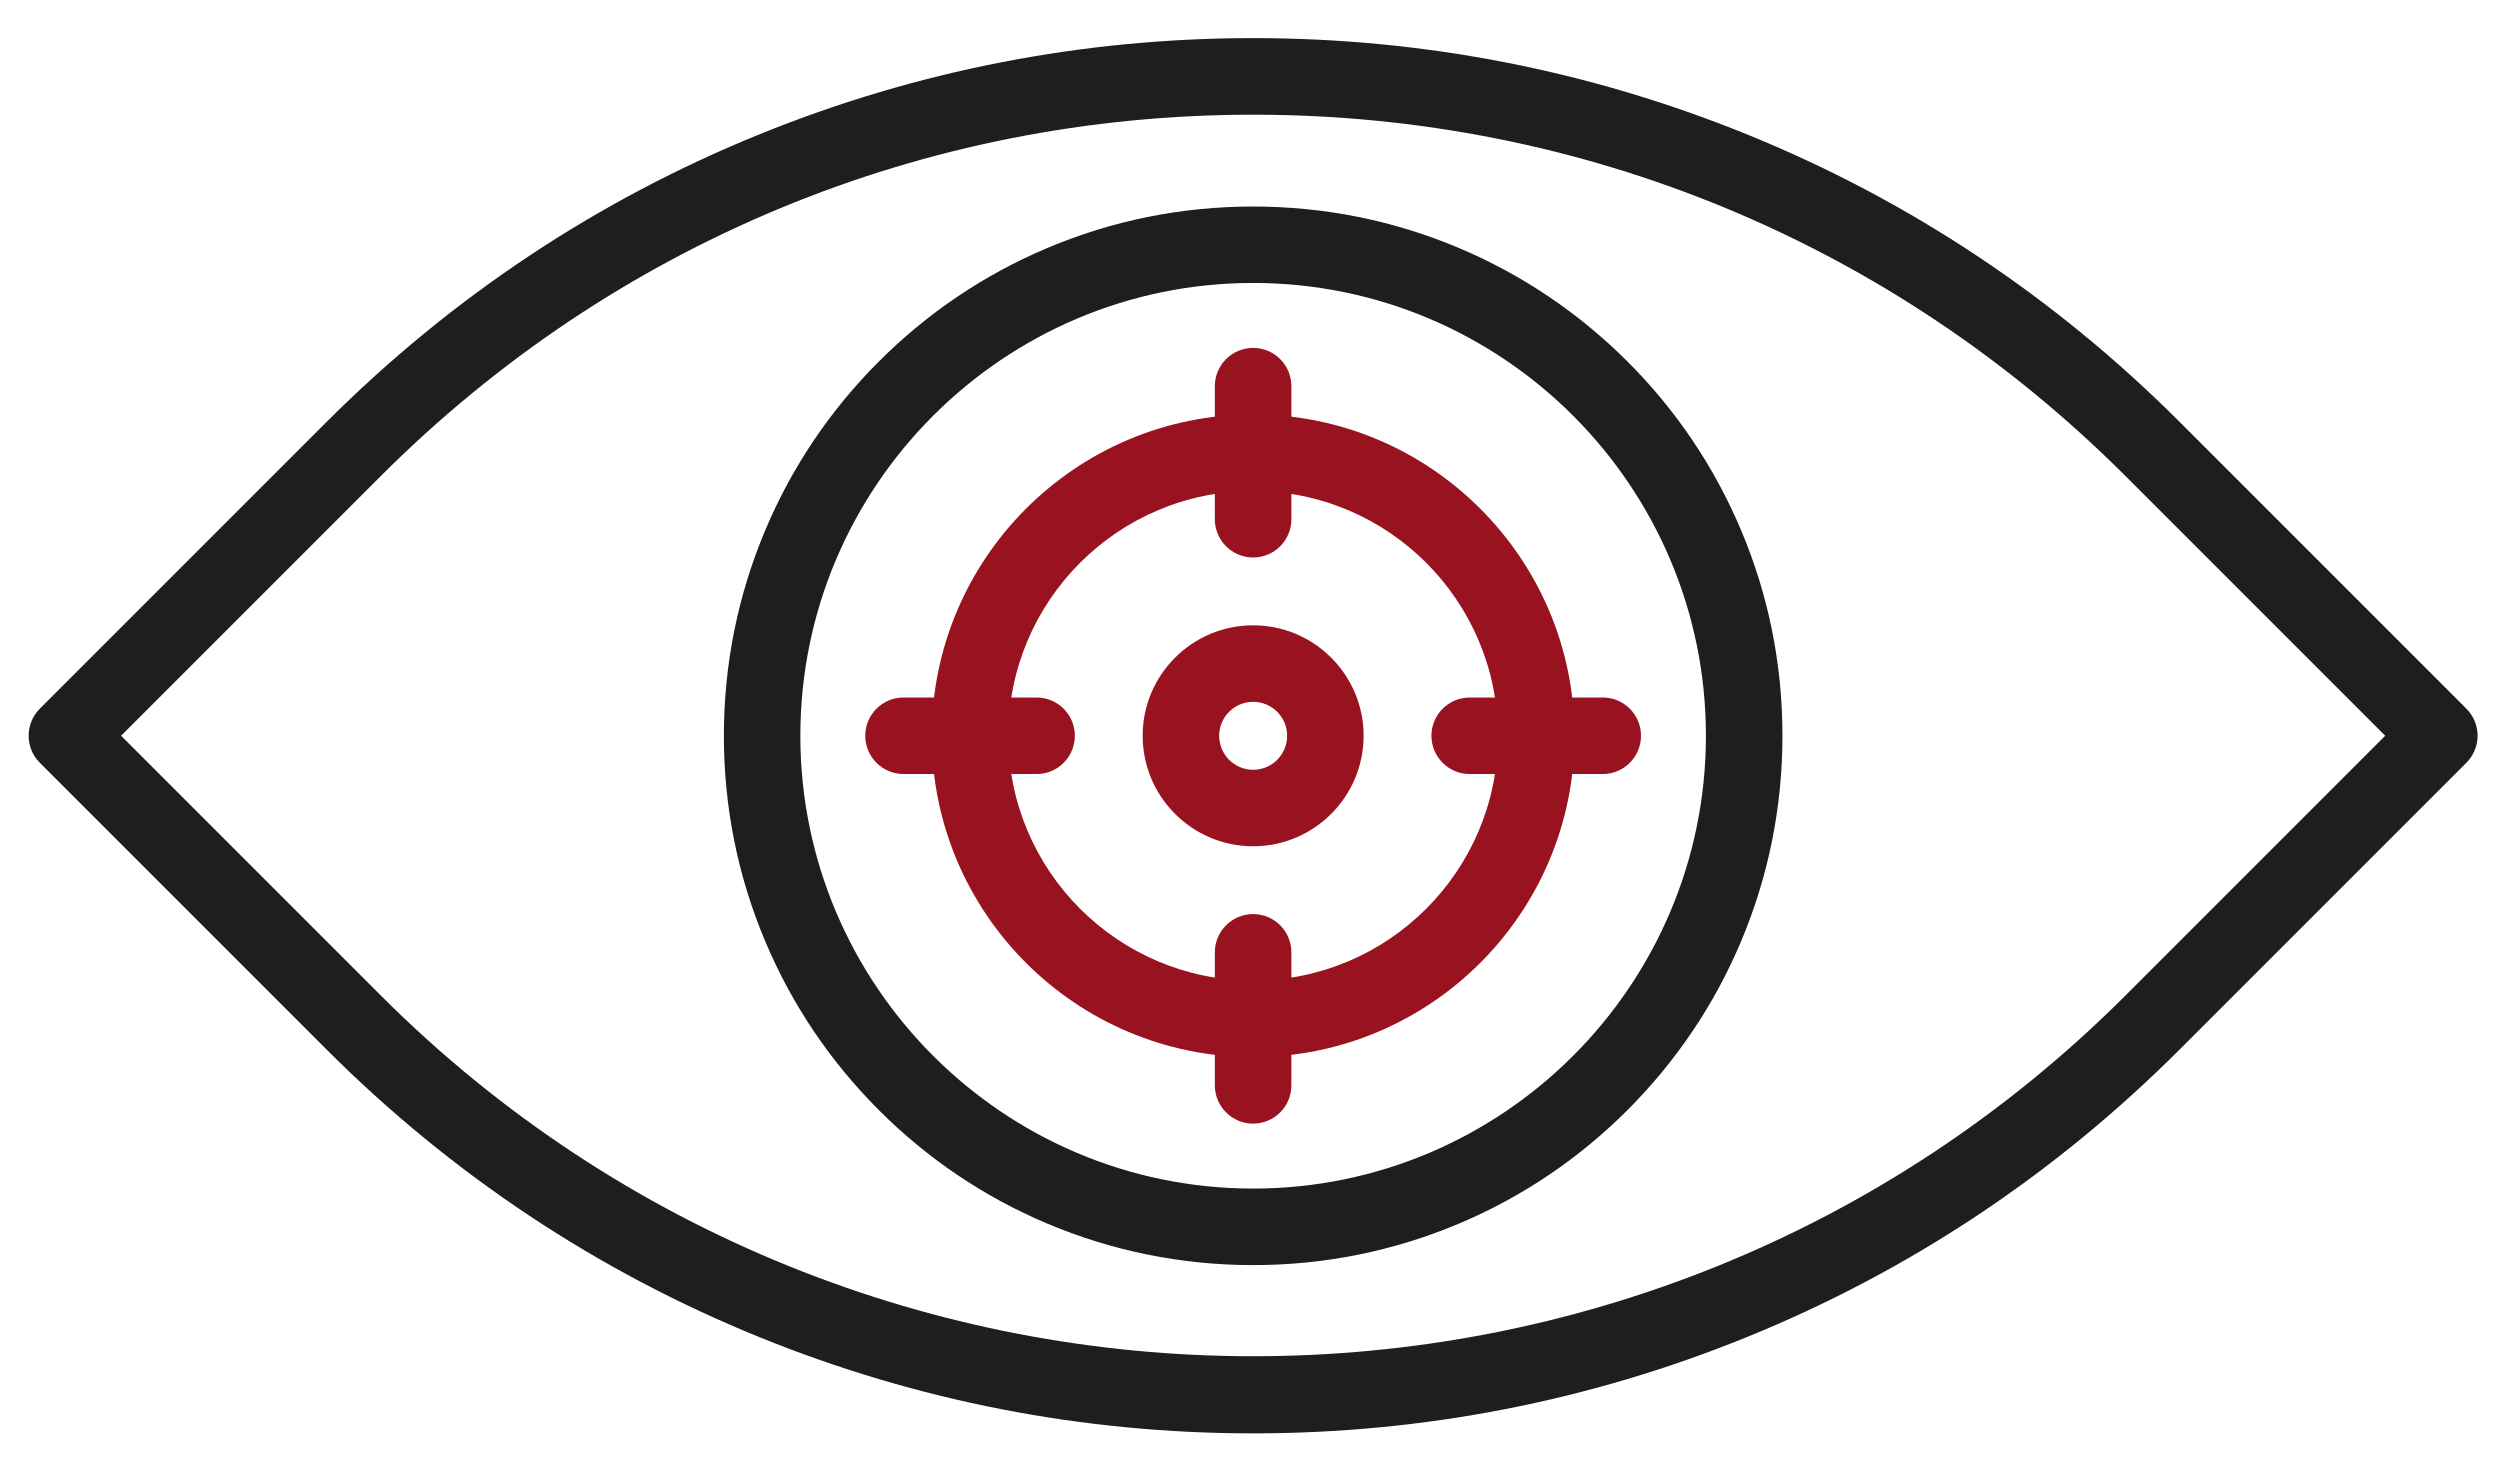 <svg width="49" height="29" viewBox="0 0 49 29" fill="none" xmlns="http://www.w3.org/2000/svg">
<path fill-rule="evenodd" clip-rule="evenodd" d="M24.561 28.094C21.227 28.094 17.976 27.461 14.899 26.214C11.713 24.922 8.855 23.024 6.403 20.573L0.781 14.951C0.488 14.658 0.488 14.183 0.781 13.89L6.403 8.268C8.855 5.817 11.713 3.919 14.899 2.627C17.976 1.38 21.227 0.747 24.561 0.747C27.896 0.747 31.147 1.38 34.224 2.627C37.41 3.919 40.268 5.817 42.719 8.268L48.341 13.89C48.481 14.031 48.561 14.221 48.561 14.42C48.561 14.619 48.481 14.809 48.341 14.95L42.719 20.572C40.268 23.024 37.409 24.921 34.224 26.213C31.147 27.461 27.896 28.094 24.561 28.094ZM7.464 19.512C16.891 28.939 32.232 28.939 41.659 19.512L46.75 14.421L41.659 9.33C37.092 4.764 31.02 2.248 24.561 2.248C18.103 2.248 12.03 4.764 7.464 9.33L2.373 14.421L7.464 19.512Z" fill="#1E1E1E"/>
<path fill-rule="evenodd" clip-rule="evenodd" d="M24.561 24.796C23.162 24.796 21.802 24.521 20.522 23.981C19.287 23.459 18.177 22.71 17.226 21.758C16.273 20.805 15.525 19.696 15.003 18.46C14.461 17.18 14.188 15.822 14.188 14.421C14.188 13.021 14.463 11.662 15.003 10.382C15.525 9.147 16.274 8.037 17.226 7.085C18.179 6.132 19.288 5.385 20.522 4.863C21.802 4.321 23.16 4.048 24.561 4.048C25.961 4.048 27.32 4.322 28.6 4.863C29.836 5.385 30.945 6.134 31.898 7.085C32.852 8.039 33.599 9.148 34.121 10.382C34.663 11.662 34.936 13.02 34.936 14.421C34.936 15.821 34.661 17.18 34.121 18.46C33.599 19.696 32.85 20.805 31.898 21.758C30.945 22.711 29.836 23.459 28.6 23.981C27.32 24.521 25.961 24.796 24.561 24.796ZM24.561 5.546C19.668 5.546 15.687 9.528 15.687 14.421C15.687 19.314 19.668 23.296 24.561 23.296C29.454 23.296 33.436 19.314 33.436 14.421C33.436 9.528 29.454 5.546 24.561 5.546Z" fill="#1E1E1E"/>
<path fill-rule="evenodd" clip-rule="evenodd" d="M24.561 20.719C21.089 20.719 18.263 17.894 18.263 14.421C18.263 10.949 21.089 8.123 24.561 8.123C28.034 8.123 30.86 10.949 30.86 14.421C30.86 17.894 28.034 20.719 24.561 20.719ZM24.561 9.623C21.916 9.623 19.763 11.775 19.763 14.421C19.763 17.067 21.916 19.219 24.561 19.219C27.207 19.219 29.36 17.067 29.36 14.421C29.36 11.775 27.207 9.623 24.561 9.623Z" fill="#991220"/>
<path fill-rule="evenodd" clip-rule="evenodd" d="M24.561 16.587C23.367 16.587 22.396 15.615 22.396 14.421C22.396 13.227 23.367 12.256 24.561 12.256C25.755 12.256 26.727 13.227 26.727 14.421C26.727 15.615 25.755 16.587 24.561 16.587ZM24.561 13.756C24.194 13.756 23.896 14.054 23.896 14.421C23.896 14.789 24.194 15.088 24.561 15.088C24.929 15.088 25.228 14.79 25.228 14.421C25.228 14.054 24.929 13.756 24.561 13.756Z" fill="#991220"/>
<path fill-rule="evenodd" clip-rule="evenodd" d="M24.561 10.927C24.147 10.927 23.811 10.591 23.811 10.177V7.569C23.811 7.155 24.147 6.819 24.561 6.819C24.976 6.819 25.311 7.155 25.311 7.569V10.177C25.311 10.591 24.976 10.927 24.561 10.927Z" fill="#991220"/>
<path fill-rule="evenodd" clip-rule="evenodd" d="M24.561 22.023C24.147 22.023 23.811 21.687 23.811 21.273V18.666C23.811 18.252 24.147 17.916 24.561 17.916C24.976 17.916 25.311 18.252 25.311 18.666V21.274C25.311 21.687 24.976 22.023 24.561 22.023Z" fill="#991220"/>
<path fill-rule="evenodd" clip-rule="evenodd" d="M31.414 15.171H28.806C28.392 15.171 28.056 14.835 28.056 14.421C28.056 14.007 28.392 13.671 28.806 13.671H31.414C31.828 13.671 32.164 14.007 32.164 14.421C32.164 14.835 31.828 15.171 31.414 15.171Z" fill="#991220"/>
<path fill-rule="evenodd" clip-rule="evenodd" d="M20.317 15.171H17.709C17.295 15.171 16.959 14.835 16.959 14.421C16.959 14.007 17.295 13.671 17.709 13.671H20.317C20.731 13.671 21.067 14.007 21.067 14.421C21.067 14.835 20.732 15.171 20.317 15.171Z" fill="#991220"/>
</svg>
